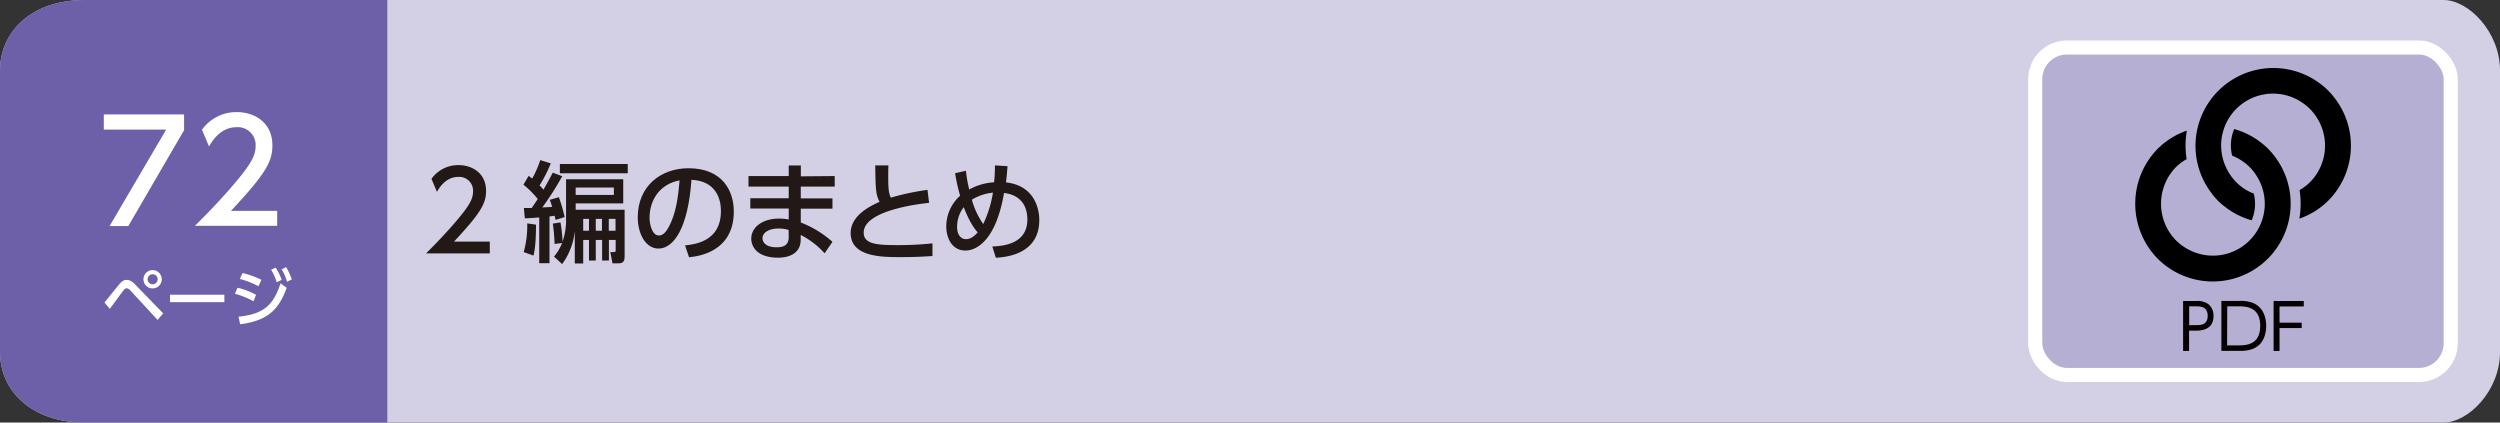 <svg xmlns="http://www.w3.org/2000/svg" viewBox="0 0 710 120"><rect x="0" y="0" width="710" height="120" fill="#333333" stroke="none"/><defs><style>.cls-1{fill:#d3cfe5;}.cls-2{fill:#6e60a8;}.cls-3{fill:#fff;}.cls-4{fill:#221815;}.cls-5{fill:#d3d1d0;}.cls-6{fill:#b6afd4;}.cls-7{fill:none;stroke:#fff;stroke-miterlimit:10;stroke-width:4px;}.cls-8{fill:#070002;}</style></defs><g id="レイヤー_2" data-name="レイヤー 2"><g id="レイヤー_1-2" data-name="レイヤー 1"><path class="cls-1" d="M694,120H24c-15,0-24-9-24-20V20C0,9,9,0,24,0H694c7,0,16,9,16,20v80c0,11-9,20-16,20"/><path class="cls-2" d="M110,120H24c-15,0-24-9-24-20V20C0,9,9,0,24,0h86Z"/><path class="cls-3" d="M31.2,87.71c.55-.74,3.25-4.48,3.92-5.29a1.28,1.28,0,0,1,.85-.56,1.73,1.73,0,0,1,1.09.67l7.69,8.33L46.35,89l-7.76-8C37.51,79.85,36.81,79.5,36,79.5s-1.31.27-2.16,1.28c-.61.72-3.51,4.34-4.19,5.13Zm12.15-9.83a1.43,1.43,0,1,1-1.43,1.43A1.43,1.43,0,0,1,43.35,77.88Zm0-1.17a2.6,2.6,0,1,0,2.59,2.6A2.61,2.61,0,0,0,43.35,76.71Z"/><rect class="cls-3" x="48.28" y="83.7" width="15.44" height="2.11"/><path class="cls-3" d="M68.2,92.1c7.29-1,10.75-3.56,13.22-10.36l-1.75-1.28c-2.07,6.44-5.06,8.78-11.93,9.47ZM80,76.5A14.23,14.23,0,0,1,81.51,80l1.35-.63a15.83,15.83,0,0,0-1.61-3.51ZM77,76.62a15.47,15.47,0,0,1,1.59,3.53L80,79.49A16.86,16.86,0,0,0,78.28,76Zm-4.28,7.1a21,21,0,0,0-5.26-2l-.74,1.71A22.91,22.91,0,0,1,72,85.57Zm1.53-4.25a24.65,24.65,0,0,0-5.37-1.93l-.77,1.68a24.2,24.2,0,0,1,5.29,2.07Z"/><polygon class="cls-3" points="29.48 32.48 29.48 36.8 47.2 36.8 31.12 64.2 36.44 64.2 52.28 36.96 52.28 32.48 29.48 32.48"/><path class="cls-3" d="M65.6,59.88c9.88-10.56,11.76-14,11.76-18.56,0-6.88-5.52-9.48-10-9.48a12,12,0,0,0-10,5l2,4.76c.76-1.28,3.12-5.48,7.84-5.48a5.07,5.07,0,0,1,5.4,5.28c0,2.68-1.16,5-6,10.72-4.08,4.8-7.76,8.56-11.24,12H78.72V59.88Z"/><path class="cls-4" d="M128.93,68.62c7.66-8.19,9.11-10.88,9.11-14.39,0-5.33-4.28-7.34-7.78-7.34a9.31,9.31,0,0,0-7.72,3.9l1.55,3.69c.59-1,2.42-4.24,6.08-4.24a3.92,3.92,0,0,1,4.18,4.09c0,2.07-.9,3.9-4.65,8.31-3.16,3.72-6,6.63-8.71,9.33H139.1V68.62Z"/><path class="cls-4" d="M149.73,63.44a27.38,27.38,0,0,1-1,8.15l2.79,1c.31-1.43.68-3.17.71-8.78ZM159,46.58v2.63h19.28V46.58ZM149.05,62c1,0,2.14-.1,4.09-.25v13h2.91V61.46c.87-.1,1.09-.13,1.46-.19.15.59.19.81.28,1.18l2.57-.81A46.14,46.14,0,0,0,158.72,56l-2.57.75.68,2c-1.18.1-2.05.13-2.82.16a83.31,83.31,0,0,0,5.67-8.87l-2.7-1c-1.42,2.73-2.17,4-2.63,4.83-.5-.59-.81-.9-1.12-1.21a40.27,40.27,0,0,0,3.2-6.26l-3-.93a28.34,28.34,0,0,1-2.29,5.24c-.31-.22-.47-.37-1-.77l-1.48,2.51a26.39,26.39,0,0,1,4.06,4.06c-.31.49-1.46,2.2-1.71,2.57l-2.23,0Zm25.29-8.75v2.11H163.49V53.27Zm.47,8.9v3.38h-1.92V62.17Zm-7.54,0v3.38h-1.64V62.17Zm3.69,0v3.38H169.2V62.17ZM159.65,75a19.21,19.21,0,0,0,3.59-9.39v9.21h2.39V68.15h1.64V74h1.93V68.15H171V74h1.93V68.15h1.92v2.61c0,.74,0,.83-.62.83h-.9l.62,3.2h1.67c1.68,0,1.77-1,1.77-2.14V59.57H163.49v-1.8H177V50.92H160.76V62.23a18.34,18.34,0,0,1-1,6.39,37.39,37.39,0,0,0-.59-5.46L157,63.5a52.49,52.49,0,0,1,.5,5.77l2.14-.25a14.22,14.22,0,0,1-2.3,3.85Z"/><path class="cls-4" d="M193,51.23c-.38,4.65-1,9.39-3.07,13.23-.75,1.37-1.62,2.42-2.79,2.42-2,0-2.67-3.28-2.67-5.08C184.51,56.68,187.46,52.25,193,51.23Zm2.69,21.82c2.2-.22,12.71-1.27,12.71-13,0-5.83-3.22-12.27-12.86-12.27-8,0-14.42,5.2-14.42,13.92,0,4.77,2.3,8.89,5.89,8.89,4.28,0,8.4-5.73,9.36-19.53,7,.34,8.38,5.46,8.38,8.9,0,8.31-6.92,9.42-10.2,9.73Z"/><path class="cls-4" d="M224,67.29c0,2.32-1.4,2.94-3.45,2.94-3.75,0-4-2.11-4-2.54,0-1.74,2-2.79,4.55-2.79a9.89,9.89,0,0,1,2.86.4Zm3.44-17.21V47H224v3H212.57v3H224v3.31H213.09v2.92H224v3.1a16.15,16.15,0,0,0-2.76-.25c-4.65,0-7.88,2.42-7.88,5.7,0,2,1.37,5.4,7.66,5.4,2.76,0,6.29-1,6.38-5l0-1.45a23,23,0,0,1,6.79,5.21l2.23-3.26a29.55,29.55,0,0,0-9-5.49V59.26h9V56.34h-9V53h9.64v-3Z"/><path class="cls-4" d="M263.41,53.92A71.62,71.62,0,0,0,253,56.13c-.59-1.21-.74-2.52-.74-5.74,0-1.55,0-2.42.06-3.41h-3.75c.09,6.39.12,8.37,1.24,10.32-2.14,1-8.22,3.66-8.22,8.87,0,6.85,8.9,6.85,14.23,6.85,4.47,0,7.1-.19,9-.31l0-3.6a88.94,88.94,0,0,1-10.07.5c-5.93,0-9.46-.34-9.46-3.56,0-6.58,17.27-8.31,18.57-8.44Z"/><path class="cls-4" d="M277.67,66c-1,1.09-2,1.92-3.35,1.92s-2.51-1.14-2.51-3.53a9.19,9.19,0,0,1,1.89-5.55C273.85,59.19,275.4,63.5,277.67,66Zm1.58-2.35A22.53,22.53,0,0,1,276,56.71a14.28,14.28,0,0,1,6-2A32.71,32.71,0,0,1,279.25,63.6Zm-8-14.45a54.54,54.54,0,0,0,1.42,6.39,11.71,11.71,0,0,0-3.93,8.74c0,3.16,1.55,6.82,5.45,6.82,3.1,0,8.65-2.79,10.95-16.34,4.06.44,6.63,3,6.63,7.53,0,7.2-7.38,7.54-9.95,7.66l1,3.19c2.29-.12,12.34-.71,12.34-10.69,0-3.47-1.55-9.83-9.46-10.7.16-1.17.31-3,.44-4.61l-3.57-.22a44.7,44.7,0,0,1-.25,4.8,16.49,16.49,0,0,0-7.06,2.05,36.67,36.67,0,0,1-.93-5.33Z"/><path class="cls-5" d="M687,106.49H587a9,9,0,0,1-9-9v-75a9,9,0,0,1,9-9H687a9,9,0,0,1,9,9v75a9,9,0,0,1-9,9"/><path class="cls-6" d="M687,106.49H587a9,9,0,0,1-9-9v-75a9,9,0,0,1,9-9H687a9,9,0,0,1,9,9v75a9,9,0,0,1-9,9"/><rect class="cls-7" x="578" y="13.49" width="118" height="93" rx="9"/><path class="cls-8" d="M621.73,92.36V87h1.89c1.22,0,3.36,0,3.36,2.7s-2.19,2.63-3.36,2.63ZM620,85.49V99.67h1.7V93.91h1.71c1.38,0,5.23,0,5.23-4.19a4.17,4.17,0,0,0-1.45-3.33,5.19,5.19,0,0,0-3.5-.9Z"/><path class="cls-8" d="M632.54,87h3.05c2.07,0,6.31,0,6.31,5.55s-4.21,5.54-6.4,5.54h-3Zm-1.67,12.64h5.06a10,10,0,0,0,3.83-.54c3.33-1.3,3.84-4.68,3.84-6.55,0-1.33-.31-5.22-3.87-6.55a9.35,9.35,0,0,0-3.66-.54h-5.2Z"/><polygon class="cls-8" points="647.39 91.64 647.39 87.03 654.27 87.03 654.27 85.48 645.7 85.48 645.7 99.67 647.39 99.67 647.39 93.17 653.68 93.17 653.68 91.64 647.39 91.64"/><path d="M663,27.79a21.11,21.11,0,0,0-1.82-2.09h0a21,21,0,0,0-2.09-1.82,22.11,22.11,0,0,0-31,31A19.88,19.88,0,0,0,629.89,57h0A19.73,19.73,0,0,0,632,58.81a21.79,21.79,0,0,0,7.48,3.76,12,12,0,0,0,.59-7.59,14.46,14.46,0,0,1-2.79-1.44,14.9,14.9,0,0,1-2.15-1.76h0a14.34,14.34,0,0,1-1.76-2.16,14.73,14.73,0,0,1,20.47-20.47A15.46,15.46,0,0,1,656,30.91a14.34,14.34,0,0,1,1.76,2.16A14.75,14.75,0,0,1,656,51.78a14.53,14.53,0,0,1-2.92,2.2,25.08,25.08,0,0,1-.06,8.11,21.63,21.63,0,0,0,8.2-5.1A22.14,22.14,0,0,0,663,27.79"/><path d="M645.93,44.3a22.32,22.32,0,0,0-1.82-2.09h0A23.67,23.67,0,0,0,642,40.39a21.79,21.79,0,0,0-7.49-3.74,12,12,0,0,0-.58,7.56,14.58,14.58,0,0,1,2.79,1.46,15.38,15.38,0,0,1,2.15,1.75h0a14.26,14.26,0,0,1,1.76,2.15,14.73,14.73,0,0,1-20.47,20.47A14.26,14.26,0,0,1,618,68.29h0a14.88,14.88,0,0,1,0-20.86,14.64,14.64,0,0,1,3-2.23,25,25,0,0,1,.06-8.1,21.82,21.82,0,0,0-8.23,5.11,22.28,22.28,0,0,0,0,31.3h0A22.12,22.12,0,0,0,645.93,44.3"/></g></g></svg>